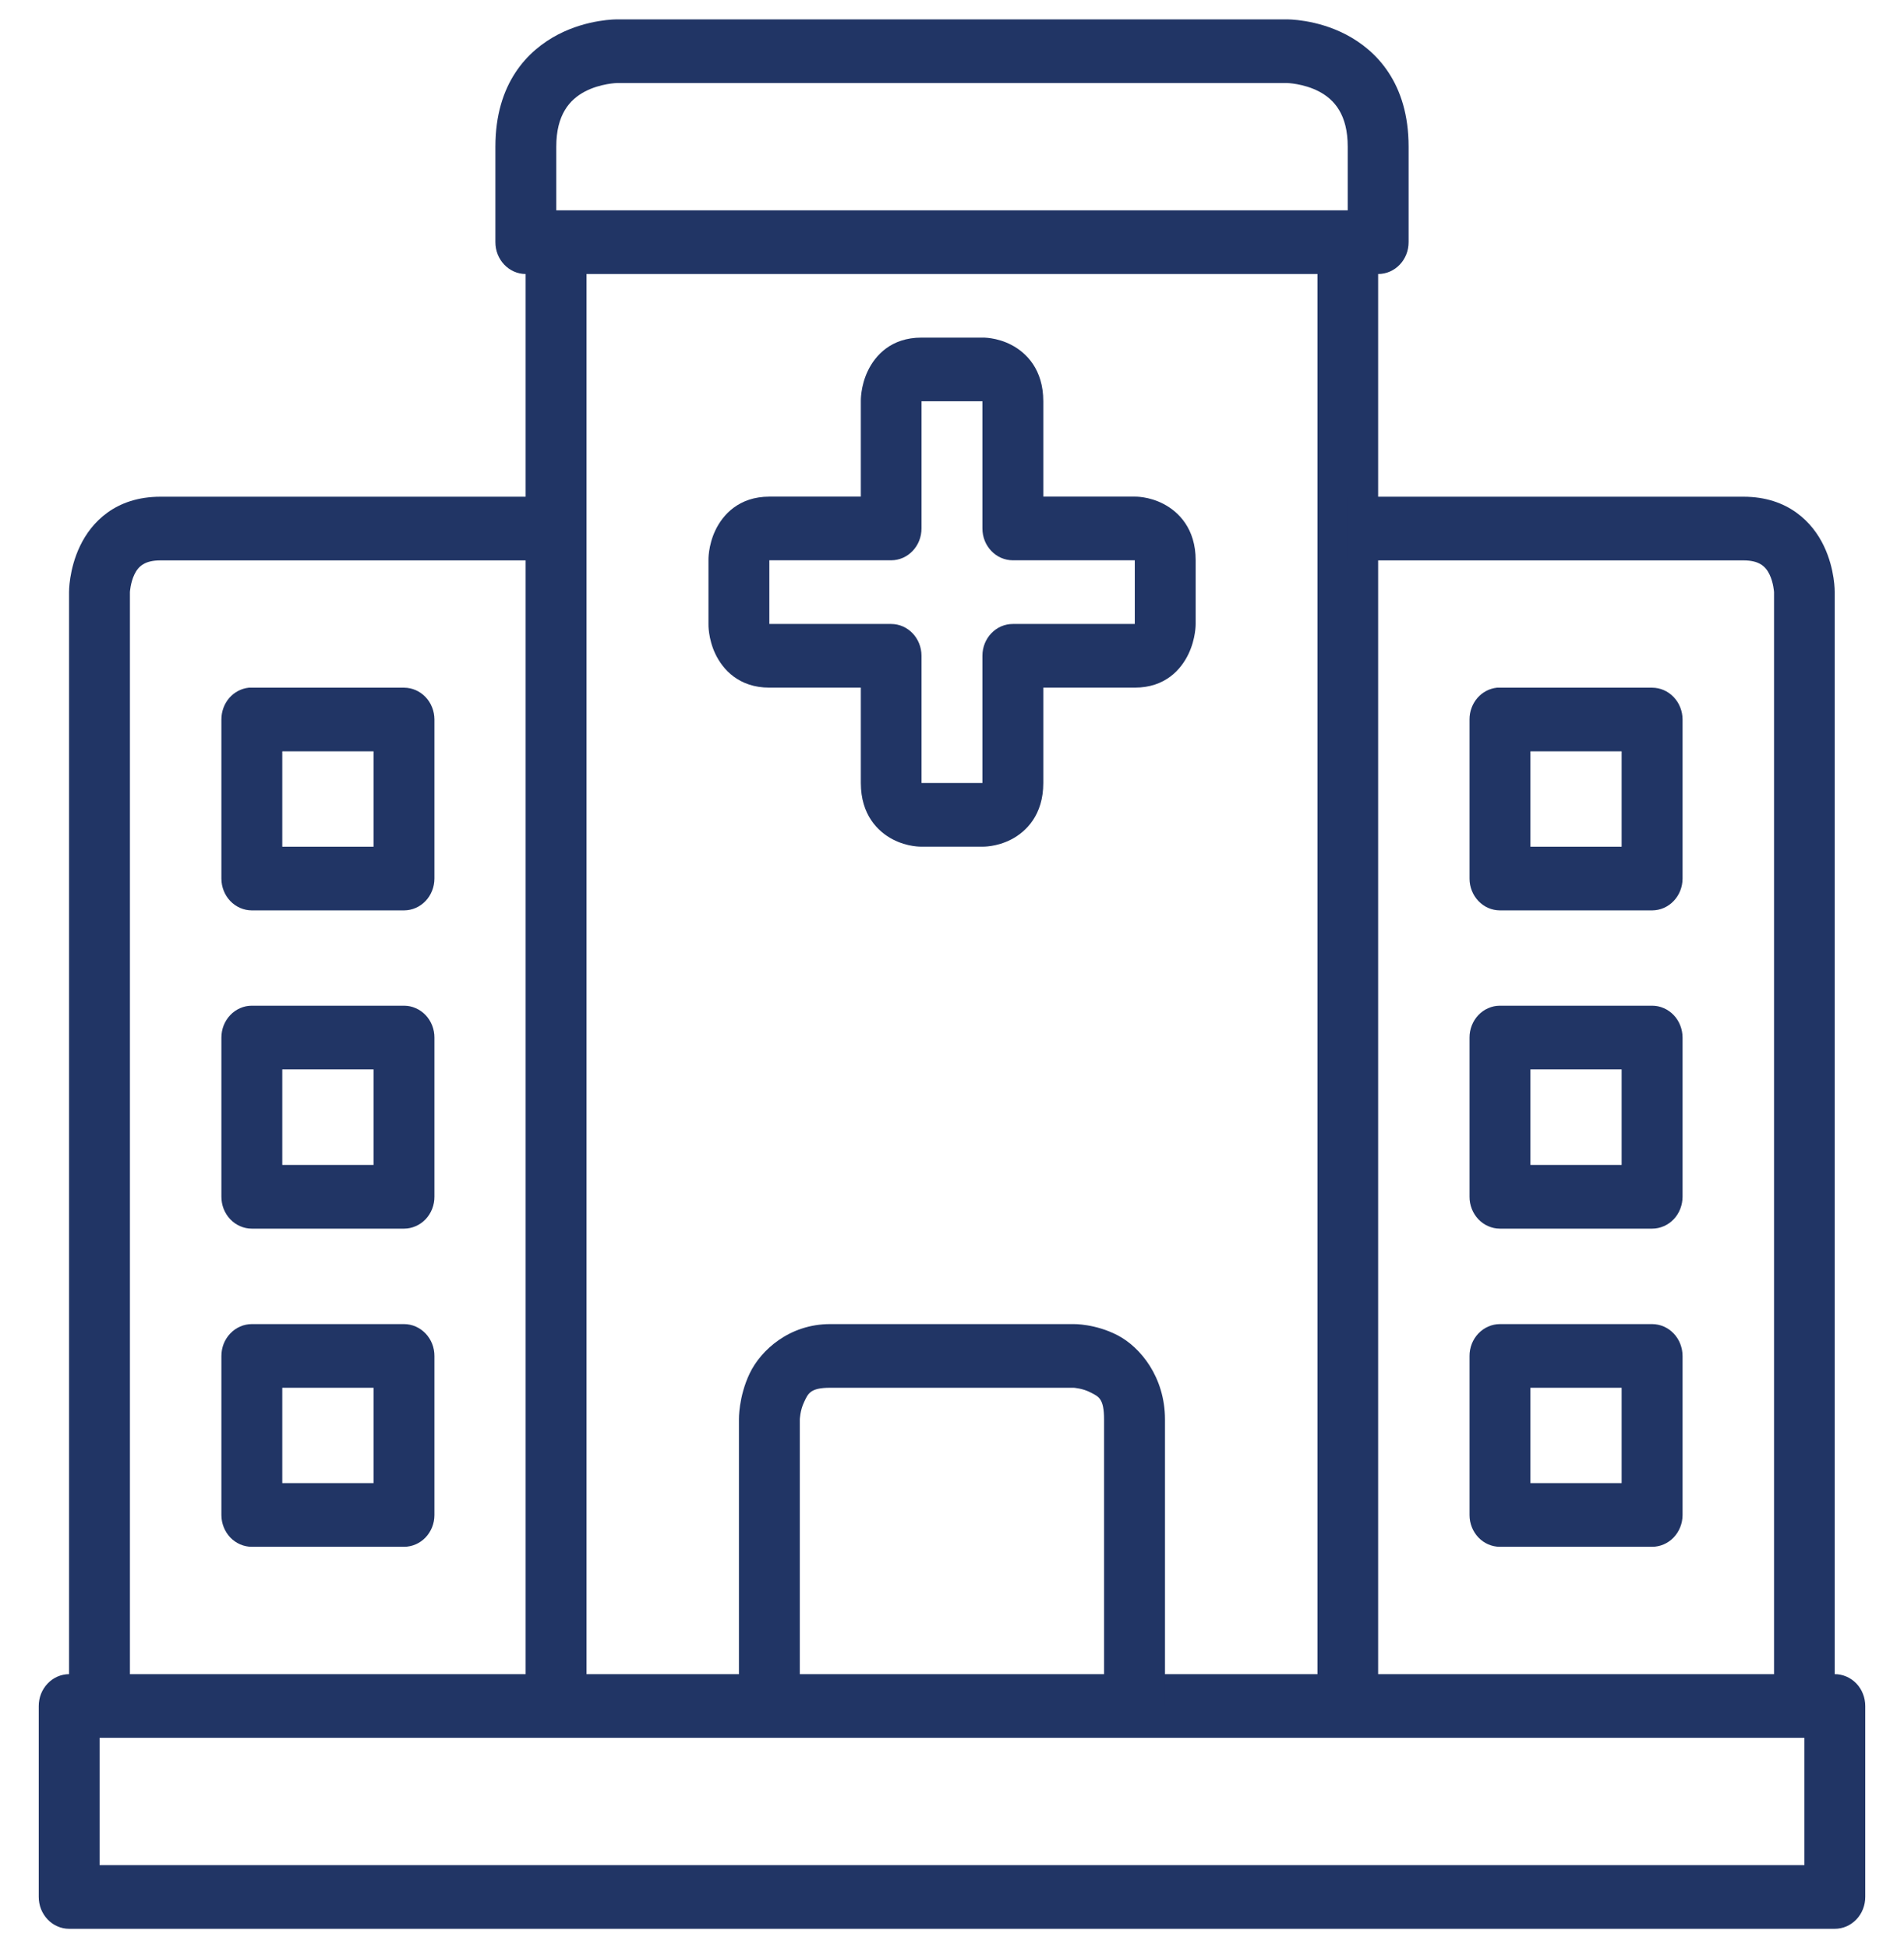 <svg width="43" height="44" viewBox="0 0 43 44" fill="none" xmlns="http://www.w3.org/2000/svg">
<path d="M1.56 37.812C1.47 37.813 1.38 37.832 1.297 37.868C1.214 37.905 1.138 37.958 1.075 38.025C1.011 38.092 0.961 38.171 0.926 38.259C0.892 38.346 0.875 38.44 0.875 38.534V42.842C0.875 42.937 0.892 43.03 0.926 43.118C0.961 43.205 1.011 43.285 1.075 43.352C1.138 43.419 1.214 43.472 1.297 43.508C1.38 43.545 1.47 43.564 1.56 43.564H41.435C41.526 43.564 41.615 43.546 41.699 43.51C41.783 43.474 41.859 43.42 41.924 43.353C41.988 43.286 42.039 43.207 42.073 43.119C42.108 43.031 42.125 42.937 42.125 42.842V38.534C42.125 38.439 42.108 38.345 42.073 38.258C42.039 38.17 41.988 38.09 41.924 38.023C41.859 37.956 41.783 37.903 41.699 37.867C41.615 37.831 41.526 37.812 41.435 37.812H1.56ZM2.25 39.25H40.75V42.126H2.25V39.25Z" fill="#213565"/>
<path d="M13.938 0.438C13.938 0.438 13.278 0.427 12.598 0.782C11.919 1.138 11.188 1.875 11.188 3.313V5.467C11.186 5.864 11.493 6.188 11.873 6.189H31.122C31.504 6.19 31.814 5.867 31.812 5.467V3.313C31.812 1.875 31.081 1.138 30.402 0.782C29.722 0.427 29.062 0.438 29.062 0.438H13.938ZM13.938 1.875H29.062C29.062 1.875 29.436 1.883 29.788 2.066C30.139 2.25 30.437 2.593 30.437 3.313V4.751H12.563V3.313C12.563 2.593 12.861 2.25 13.212 2.066C13.564 1.883 13.938 1.875 13.938 1.875Z" fill="#213565"/>
<path d="M11.871 5.469V38.534H13.246V5.469H11.871Z" fill="#213565"/>
<path d="M29.754 5.469V38.534H31.124V5.469H29.754Z" fill="#213565"/>
<path d="M3.624 11.219C2.603 11.219 2.061 11.802 1.807 12.333C1.553 12.864 1.559 13.373 1.559 13.373V38.533H2.934V13.373C2.934 13.373 2.946 13.163 3.035 12.975C3.125 12.787 3.273 12.657 3.624 12.657H12.561V11.219H3.624Z" fill="#213565"/>
<path d="M30.438 11.219V12.657H39.375C39.723 12.657 39.873 12.787 39.963 12.975C40.053 13.163 40.065 13.373 40.065 13.373V38.533H41.435V13.373C41.435 13.373 41.445 12.864 41.191 12.333C40.938 11.802 40.388 11.219 39.375 11.219H30.438Z" fill="#213565"/>
<path d="M20.811 7.625C20.126 7.625 19.766 8.027 19.598 8.379C19.43 8.73 19.441 9.063 19.441 9.063V11.217H17.375C16.689 11.217 16.325 11.625 16.157 11.976C15.989 12.327 16 12.655 16 12.655V14.093C16 14.093 15.989 14.421 16.157 14.772C16.325 15.123 16.689 15.531 17.375 15.531H19.441V17.685C19.441 18.404 19.826 18.783 20.162 18.958C20.497 19.134 20.811 19.123 20.811 19.123H22.187C22.187 19.123 22.505 19.134 22.841 18.958C23.177 18.783 23.562 18.404 23.562 17.685V15.531H25.628C26.314 15.531 26.672 15.123 26.84 14.772C27.008 14.421 27.003 14.093 27.003 14.093V12.655C27.003 11.935 26.613 11.557 26.277 11.382C25.941 11.206 25.628 11.217 25.628 11.217H23.562V9.063C23.562 8.342 23.177 7.965 22.841 7.79C22.505 7.614 22.187 7.625 22.187 7.625H20.811ZM20.811 9.063H22.187V11.933C22.185 12.332 22.495 12.656 22.877 12.655H25.628V14.093H22.877C22.497 14.091 22.188 14.412 22.187 14.809V17.685H20.811V14.809C20.81 14.414 20.504 14.094 20.126 14.093H17.375V12.655H20.126C20.506 12.654 20.813 12.331 20.811 11.933V9.063Z" fill="#213565"/>
<path d="M5.619 15.532C5.449 15.55 5.292 15.633 5.177 15.765C5.063 15.898 5 16.07 5 16.248V19.846C5.001 20.035 5.073 20.217 5.201 20.351C5.33 20.486 5.504 20.561 5.685 20.562H9.126C9.308 20.561 9.481 20.486 9.61 20.351C9.738 20.217 9.81 20.035 9.811 19.846V16.248C9.81 16.059 9.738 15.877 9.61 15.743C9.481 15.608 9.308 15.533 9.126 15.532H5.685C5.663 15.531 5.641 15.531 5.619 15.532ZM6.375 16.97H8.436V19.124H6.375V16.97Z" fill="#213565"/>
<path d="M5.685 22.715C5.595 22.715 5.505 22.734 5.422 22.771C5.339 22.807 5.263 22.86 5.2 22.927C5.136 22.994 5.086 23.074 5.051 23.161C5.017 23.248 5 23.342 5 23.436V27.028C5 27.123 5.017 27.216 5.051 27.304C5.086 27.391 5.136 27.471 5.2 27.538C5.263 27.605 5.339 27.658 5.422 27.694C5.505 27.731 5.595 27.75 5.685 27.75H9.126C9.216 27.75 9.306 27.731 9.389 27.694C9.472 27.658 9.548 27.605 9.612 27.538C9.675 27.471 9.726 27.391 9.76 27.304C9.794 27.216 9.812 27.123 9.811 27.028V23.436C9.812 23.342 9.794 23.248 9.76 23.161C9.726 23.074 9.675 22.994 9.612 22.927C9.548 22.86 9.472 22.807 9.389 22.771C9.306 22.734 9.216 22.715 9.126 22.715H5.685ZM6.375 24.153H8.436V26.312H6.375V24.153Z" fill="#213565"/>
<path d="M33.807 15.532C33.637 15.55 33.479 15.633 33.365 15.765C33.251 15.898 33.187 16.07 33.188 16.248V19.846C33.188 20.035 33.261 20.217 33.389 20.351C33.517 20.486 33.691 20.561 33.873 20.562H37.313C37.495 20.561 37.669 20.486 37.797 20.351C37.926 20.217 37.998 20.035 37.999 19.846V16.248C37.998 16.059 37.926 15.877 37.797 15.743C37.669 15.608 37.495 15.533 37.313 15.532H33.873C33.851 15.531 33.829 15.531 33.807 15.532ZM34.563 16.97H36.623V19.124H34.563V16.97Z" fill="#213565"/>
<path d="M33.873 22.715C33.782 22.715 33.693 22.734 33.61 22.771C33.526 22.807 33.451 22.86 33.387 22.927C33.324 22.994 33.273 23.074 33.239 23.161C33.205 23.248 33.187 23.342 33.188 23.436V27.028C33.187 27.123 33.205 27.216 33.239 27.304C33.273 27.391 33.324 27.471 33.387 27.538C33.451 27.605 33.526 27.658 33.61 27.694C33.693 27.731 33.782 27.75 33.873 27.75H37.313C37.404 27.75 37.493 27.731 37.577 27.694C37.66 27.658 37.735 27.605 37.799 27.538C37.863 27.471 37.913 27.391 37.947 27.304C37.981 27.216 37.999 27.123 37.999 27.028V23.436C37.999 23.342 37.981 23.248 37.947 23.161C37.913 23.074 37.863 22.994 37.799 22.927C37.735 22.86 37.66 22.807 37.577 22.771C37.493 22.734 37.404 22.715 37.313 22.715H33.873ZM34.563 24.153H36.623V26.312H34.563V24.153Z" fill="#213565"/>
<path d="M18.748 29.906C17.831 29.906 17.185 30.49 16.931 31.02C16.677 31.551 16.688 32.06 16.688 32.06V38.533H18.063V32.06C18.063 32.06 18.069 31.856 18.159 31.668C18.249 31.48 18.29 31.344 18.748 31.344H24.249C24.249 31.344 24.45 31.356 24.63 31.45C24.81 31.544 24.934 31.581 24.934 32.06V38.533H26.31V32.06C26.31 31.102 25.752 30.426 25.244 30.161C24.736 29.896 24.249 29.906 24.249 29.906L18.748 29.906Z" fill="#213565"/>
<path d="M5.685 29.906C5.595 29.907 5.505 29.925 5.422 29.962C5.339 29.998 5.263 30.052 5.2 30.119C5.136 30.186 5.086 30.265 5.051 30.352C5.017 30.44 5 30.533 5 30.628V34.22C5.001 34.41 5.073 34.591 5.201 34.726C5.33 34.86 5.504 34.935 5.685 34.936H9.126C9.308 34.935 9.481 34.86 9.61 34.726C9.738 34.591 9.811 34.41 9.811 34.22V30.628C9.812 30.533 9.794 30.44 9.76 30.352C9.726 30.265 9.675 30.186 9.612 30.119C9.548 30.052 9.472 29.998 9.389 29.962C9.306 29.925 9.216 29.907 9.126 29.906H5.685ZM6.375 31.344H8.436V33.498H6.375V31.344Z" fill="#213565"/>
<path d="M33.873 29.906C33.782 29.907 33.693 29.925 33.61 29.962C33.526 29.998 33.451 30.052 33.387 30.119C33.324 30.186 33.273 30.265 33.239 30.352C33.205 30.44 33.187 30.533 33.188 30.628V34.22C33.188 34.41 33.261 34.591 33.389 34.726C33.517 34.86 33.691 34.935 33.873 34.936H37.313C37.495 34.935 37.669 34.86 37.797 34.726C37.926 34.591 37.998 34.41 37.999 34.22V30.628C37.999 30.533 37.981 30.44 37.947 30.352C37.913 30.265 37.863 30.186 37.799 30.119C37.735 30.052 37.66 29.998 37.577 29.962C37.493 29.925 37.404 29.907 37.313 29.906H33.873ZM34.563 31.344H36.623V33.498H34.563V31.344Z" fill="#213565"/>
</svg>
